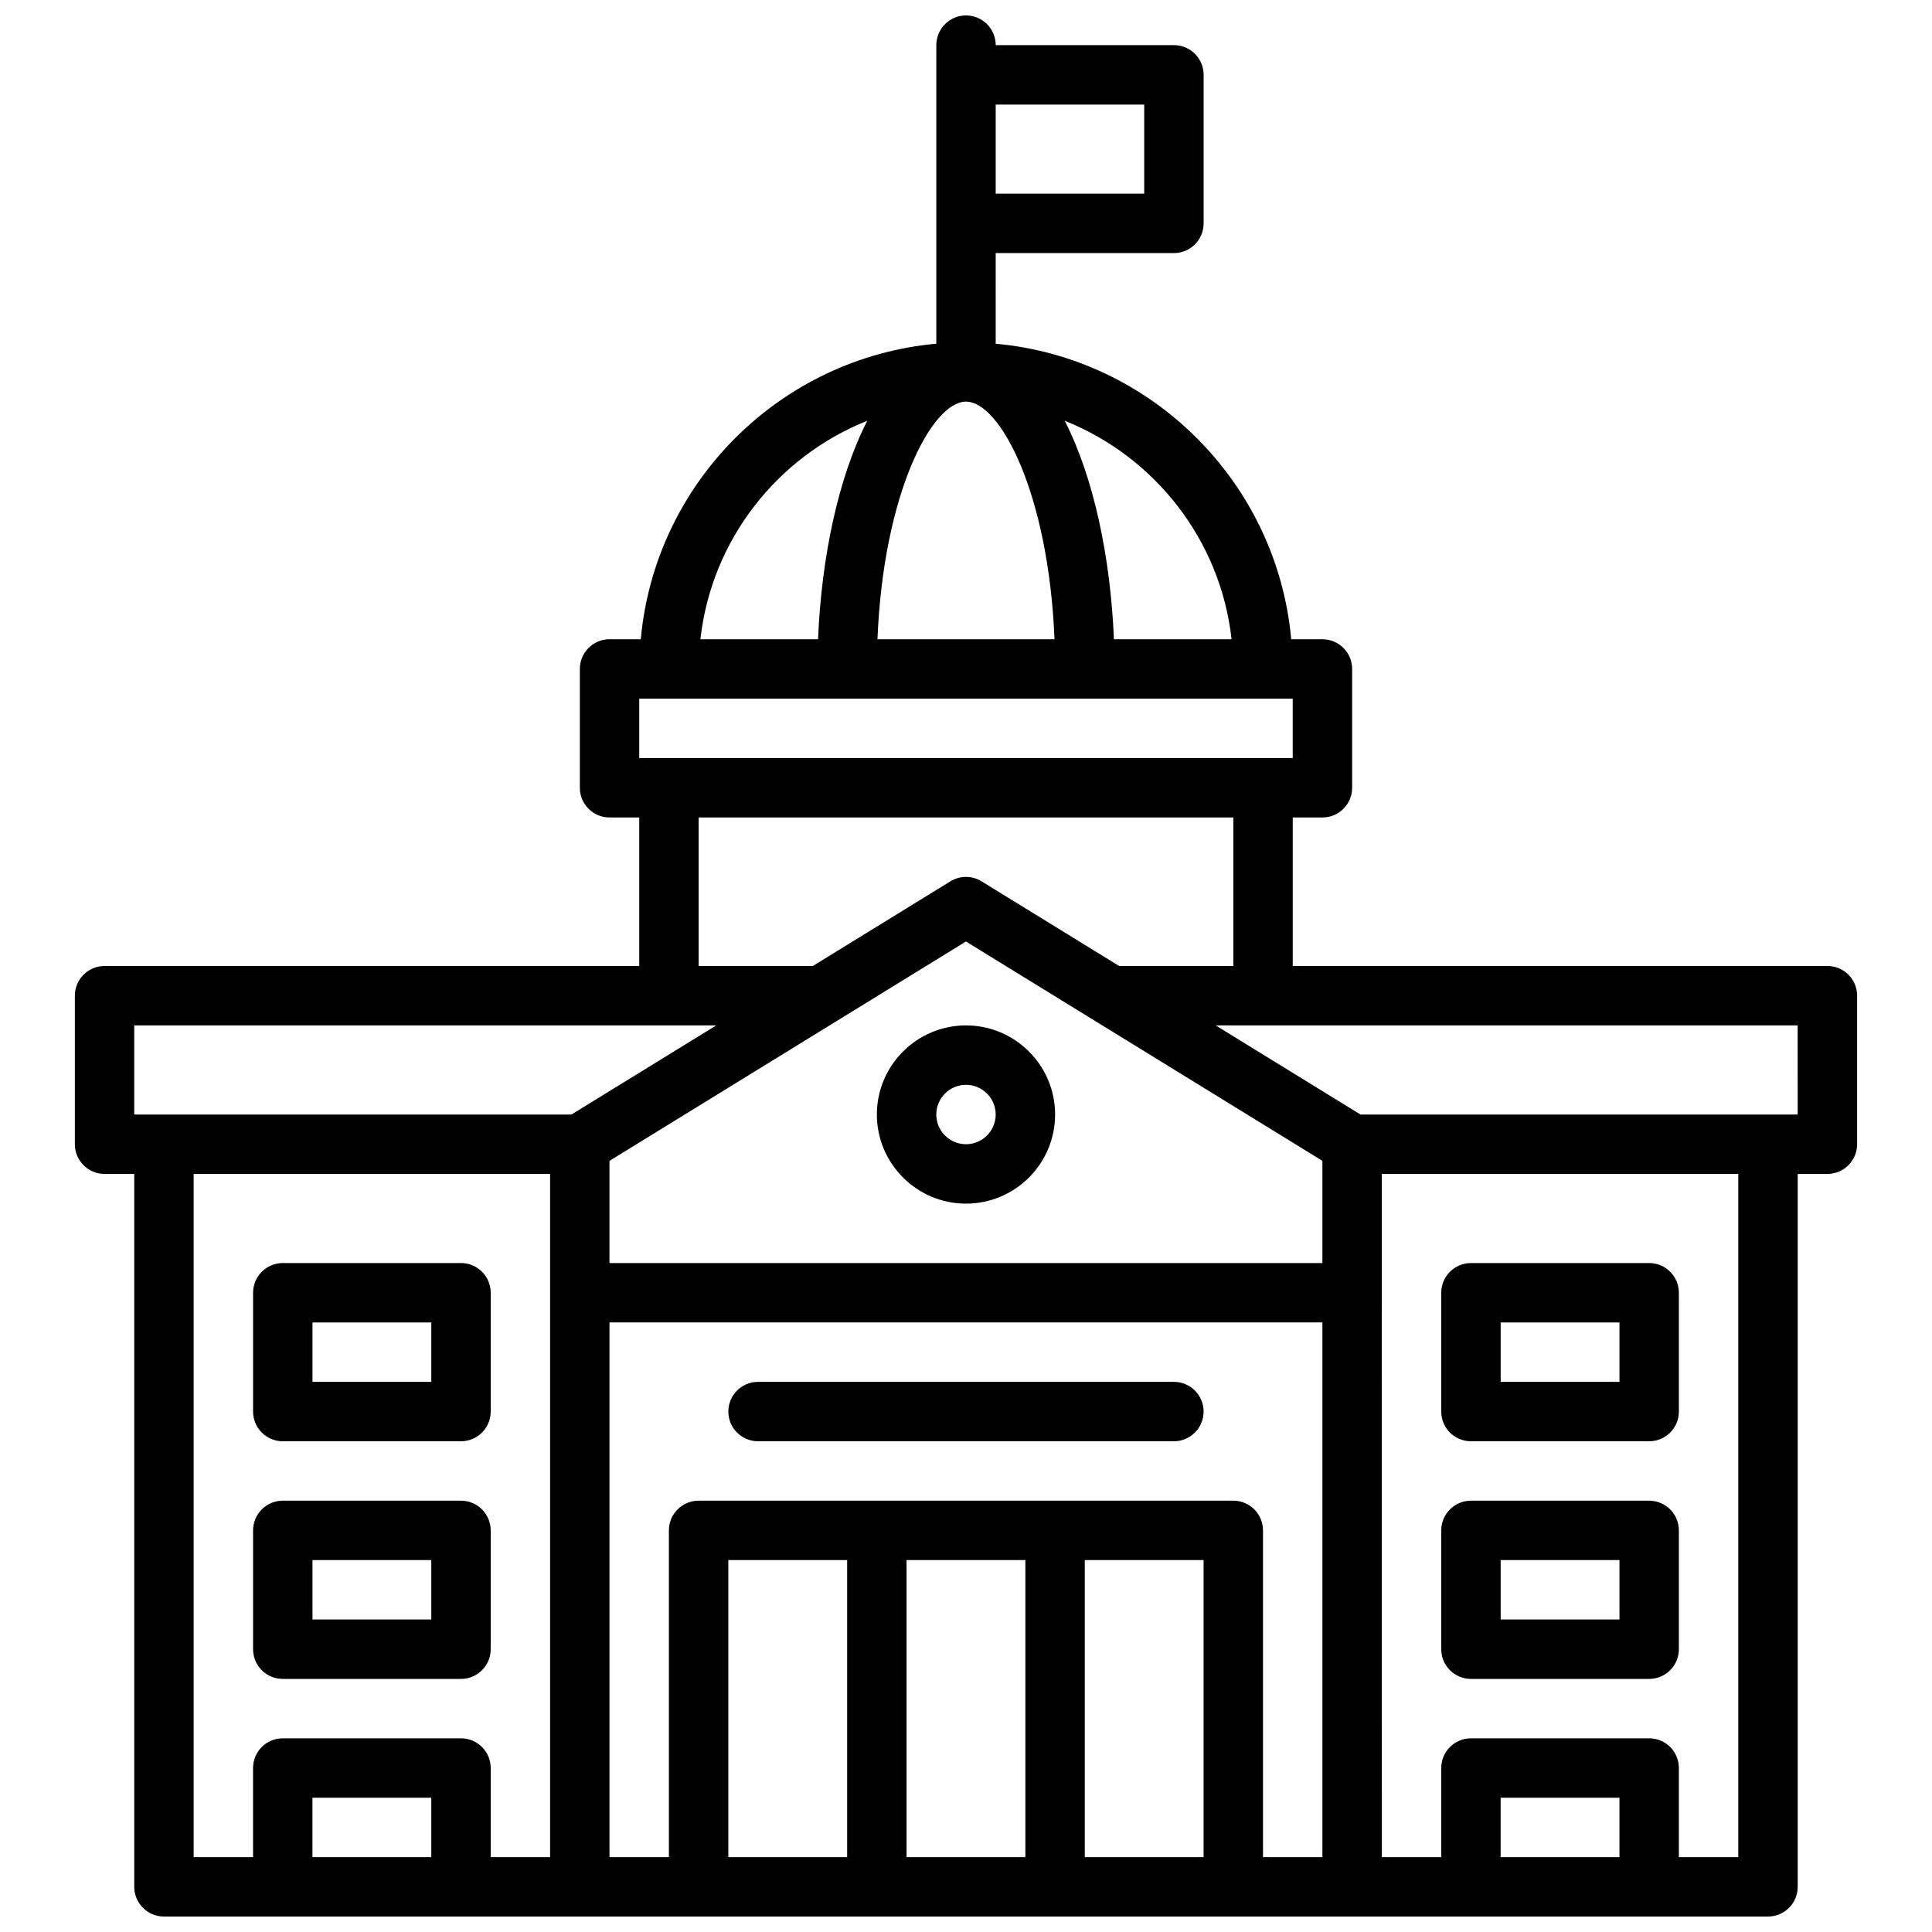 <?xml version="1.0" encoding="UTF-8"?>
<!-- Uploaded to: SVG Repo, www.svgrepo.com, Generator: SVG Repo Mixer Tools -->
<svg width="800px" height="800px" version="1.1" viewBox="144 144 512 512" xmlns="http://www.w3.org/2000/svg">
 <defs>
  <clipPath id="a">
   <path d="m163 148.09h474v503.81h-474z"/>
  </clipPath>
 </defs>
 <path d="m533.82 525.95h47.23c4.344 0 7.871-3.527 7.871-7.871v-31.488c0-4.344-3.527-7.871-7.871-7.871h-47.23c-4.344 0-7.871 3.527-7.871 7.871v31.488c-0.004 4.348 3.523 7.871 7.871 7.871zm7.871-31.488h31.488v15.742h-31.488z"/>
 <path d="m533.82 588.93h47.23c4.344 0 7.871-3.527 7.871-7.871v-31.488c0-4.344-3.527-7.871-7.871-7.871h-47.23c-4.344 0-7.871 3.527-7.871 7.871v31.488c-0.004 4.348 3.523 7.871 7.871 7.871zm7.871-31.488h31.488v15.742h-31.488z"/>
 <path d="m218.94 525.95h47.23c4.344 0 7.871-3.527 7.871-7.871v-31.488c0-4.344-3.527-7.871-7.871-7.871h-47.23c-4.344 0-7.871 3.527-7.871 7.871v31.488c0 4.348 3.527 7.871 7.871 7.871zm7.871-31.488h31.488v15.742h-31.488z"/>
 <path d="m218.94 588.93h47.23c4.344 0 7.871-3.527 7.871-7.871v-31.488c0-4.344-3.527-7.871-7.871-7.871h-47.23c-4.344 0-7.871 3.527-7.871 7.871v31.488c0 4.348 3.527 7.871 7.871 7.871zm7.871-31.488h31.488v15.742h-31.488z"/>
 <path d="m376.38 439.36c0 13.02 10.598 23.617 23.617 23.617s23.617-10.598 23.617-23.617-10.598-23.617-23.617-23.617c-13.023 0-23.617 10.598-23.617 23.617zm31.488 0c0 4.336-3.535 7.871-7.871 7.871s-7.871-3.535-7.871-7.871 3.535-7.871 7.871-7.871 7.871 3.531 7.871 7.871z"/>
 <path d="m344.89 525.95h110.21c4.344 0 7.871-3.527 7.871-7.871s-3.527-7.871-7.871-7.871h-110.21c-4.344 0-7.871 3.527-7.871 7.871 0 4.348 3.527 7.871 7.871 7.871z"/>
 <g clip-path="url(#a)">
  <path d="m628.29 400h-141.7v-39.359h7.871c4.344 0 7.871-3.527 7.871-7.871v-31.488c0-4.344-3.527-7.871-7.871-7.871h-8.273c-3.762-41.469-36.848-74.562-78.32-78.32l0.004-24.02h47.23c4.344 0 7.871-3.527 7.871-7.871l0.004-39.363c0-4.344-3.527-7.871-7.871-7.871h-47.23c0-4.344-3.527-7.871-7.871-7.871s-7.871 3.527-7.871 7.871v79.121c-41.469 3.762-74.562 36.848-78.32 78.32h-8.277c-4.344 0-7.871 3.527-7.871 7.871v31.488c0 4.344 3.527 7.871 7.871 7.871h7.871v39.359l-141.7 0.004c-4.344 0-7.871 3.527-7.871 7.871v39.359c0 4.344 3.527 7.871 7.871 7.871h7.871v188.93c0 4.344 3.527 7.871 7.871 7.871h425.09c4.344 0 7.871-3.527 7.871-7.871v-188.93h7.871c4.344 0 7.871-3.527 7.871-7.871v-39.359c0.004-4.356-3.523-7.871-7.867-7.871zm-220.42-228.29h39.359v23.617h-39.359zm62.512 141.7h-31.18c-0.875-21.484-5.32-42.855-13.043-57.906 23.801 9.5 41.285 31.52 44.223 57.906zm-70.383-62.977c9.027 0 21.891 24.277 23.457 62.977h-46.918c1.566-38.699 14.43-62.977 23.461-62.977zm-26.16 5.07c-7.715 15.051-12.172 36.426-13.043 57.906h-31.18c2.934-26.387 20.418-48.406 44.223-57.906zm-60.434 73.648h173.18v15.742l-173.18 0.004zm157.44 31.488v39.359h-30.254l-36.473-22.441c-2.527-1.559-5.723-1.559-8.25 0l-36.469 22.445h-30.254v-39.359zm-212.55 275.52h-31.488v-15.742h31.488zm31.488 0h-15.742v-23.617c0-4.344-3.527-7.871-7.871-7.871h-47.234c-4.344 0-7.871 3.527-7.871 7.871v23.617h-15.746v-181.06h94.465zm-110.21-196.8v-23.617h154.24l-38.375 23.617zm188.93 196.8h-31.488v-78.723h31.488zm47.23 0h-31.488v-78.723h31.488zm47.234 0h-31.488v-78.723h31.488zm31.484 0h-15.742v-86.594c0-4.344-3.527-7.871-7.871-7.871h-141.7c-4.344 0-7.871 3.527-7.871 7.871v86.594h-15.742v-141.7h188.93zm0-157.44h-188.93v-27.086l94.465-58.129 94.465 58.129zm78.723 157.44h-31.488v-15.742h31.488zm31.488 0h-15.742v-23.617c0-4.344-3.527-7.871-7.871-7.871h-47.23c-4.344 0-7.871 3.527-7.871 7.871v23.617h-15.742l-0.008-181.06h94.465zm15.742-196.8h-115.86l-38.375-23.617h154.23z"/>
 </g>
</svg>